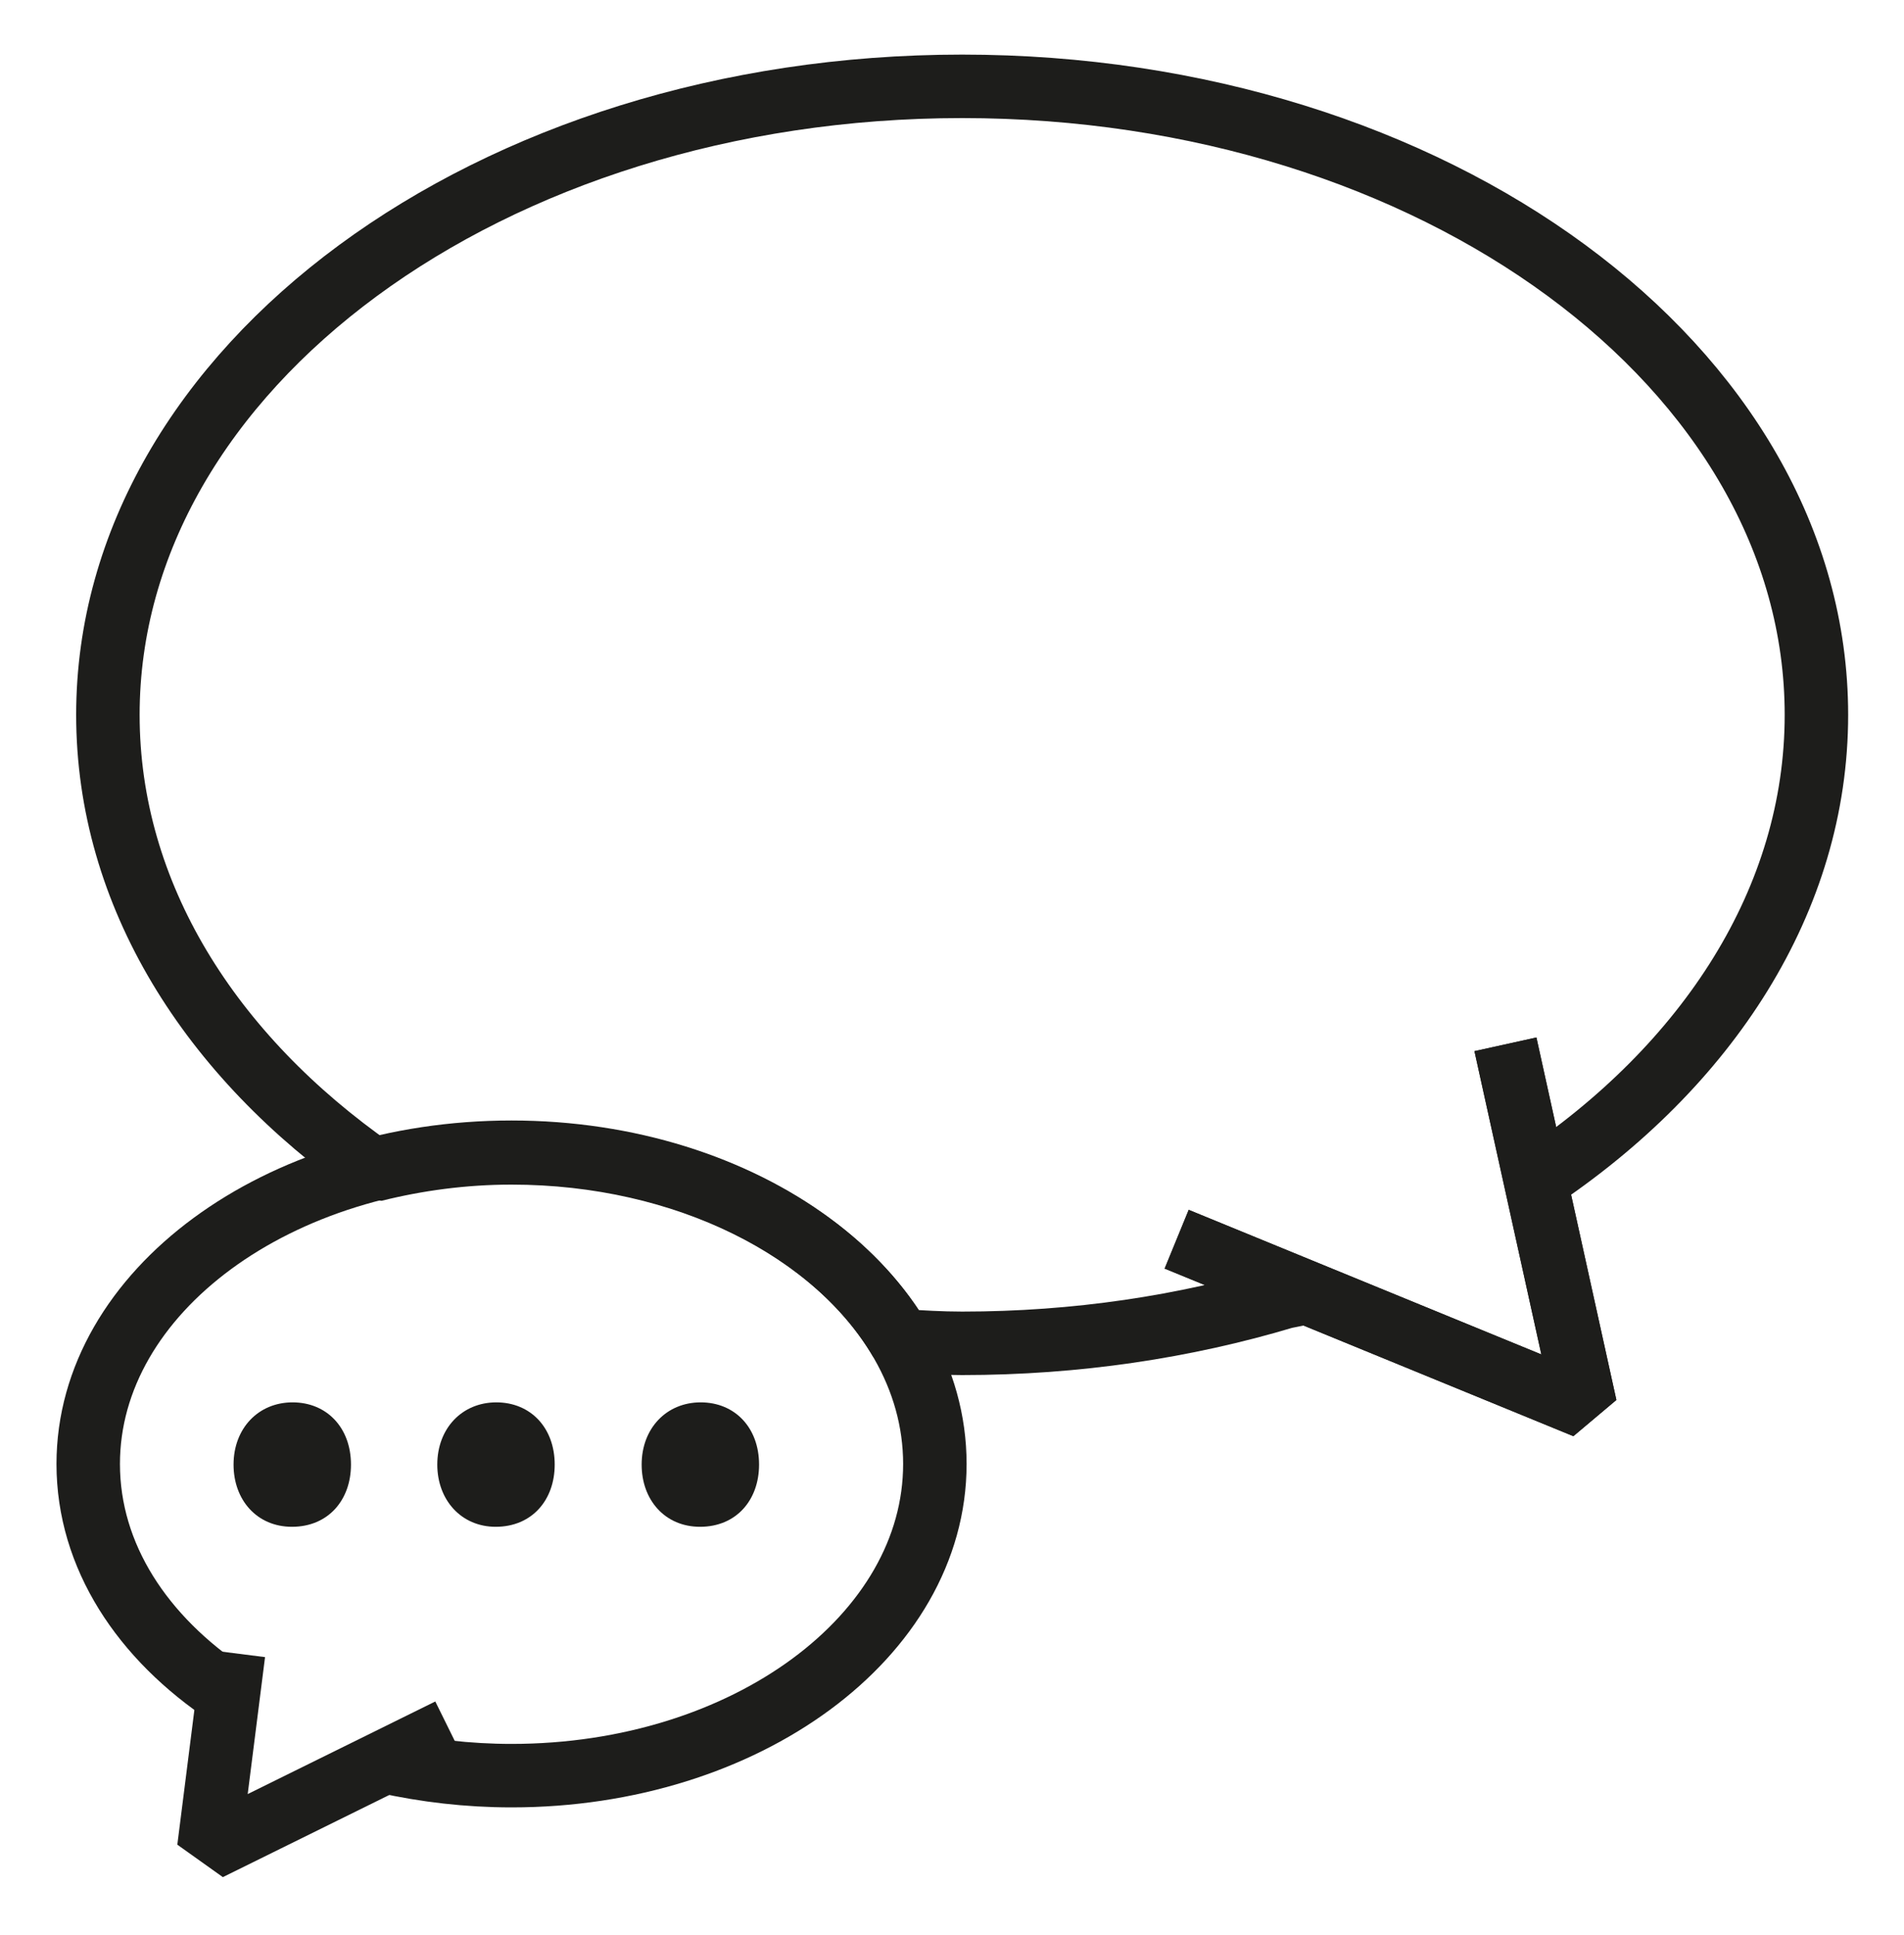 <?xml version="1.0" encoding="UTF-8"?> <!-- Generator: Adobe Illustrator 27.3.1, SVG Export Plug-In . SVG Version: 6.00 Build 0) --> <svg xmlns="http://www.w3.org/2000/svg" xmlns:xlink="http://www.w3.org/1999/xlink" id="Layer_1" x="0px" y="0px" viewBox="0 0 30 30.48" style="enable-background:new 0 0 30 30.48;" xml:space="preserve"> <style type="text/css"> .st0{fill:none;stroke:#1D1D1B;stroke-linejoin:bevel;stroke-miterlimit:22.926;} .st1{fill:#1D1D1B;} </style> <g> <polyline class="st0" points="23.72,16.45 24.98,22.16 18.54,19.52 "></polyline> <polyline class="st0" points="23.72,16.45 24.98,22.16 18.54,19.52 "></polyline> <polyline class="st0" points="3.68,26.04 3.29,29.12 7.08,27.25 "></polyline> <path class="st1" d="M3.68,23.07c0-0.57,0.39-0.98,0.93-0.98c0.54,0,0.92,0.4,0.92,0.98c0,0.56-0.36,0.98-0.93,0.98 C4.05,24.05,3.68,23.63,3.68,23.07"></path> <path class="st1" d="M6.89,23.07c0-0.57,0.39-0.98,0.93-0.98c0.54,0,0.92,0.4,0.92,0.98c0,0.56-0.36,0.98-0.93,0.98 C7.27,24.05,6.89,23.63,6.89,23.07"></path> <path class="st1" d="M10.11,23.07c0-0.57,0.39-0.98,0.93-0.98c0.54,0,0.92,0.4,0.92,0.98c0,0.56-0.36,0.98-0.93,0.98 C10.48,24.05,10.11,23.63,10.11,23.07"></path> <path class="st0" d="M20.59,20.36l-0.35,0.07c-1.57,0.47-3.28,0.73-5.08,0.73c-0.33,0-0.65-0.02-0.97-0.04 c-1.02-1.74-3.38-2.96-6.13-2.96c-0.76,0-1.49,0.1-2.17,0.27c-2.58-1.8-4.19-4.34-4.19-7.17c0-5.46,6.02-9.9,13.46-9.9 s13.46,4.43,13.46,9.9c0,2.91-1.71,5.53-4.43,7.34"></path> <path class="st0" d="M6.07,27.75c0.63,0.14,1.3,0.22,1.99,0.22c3.69,0,6.67-2.2,6.67-4.91s-2.99-4.91-6.67-4.91 s-6.67,2.2-6.67,4.91c0,1.45,0.85,2.74,2.21,3.64"></path> </g> </svg> 